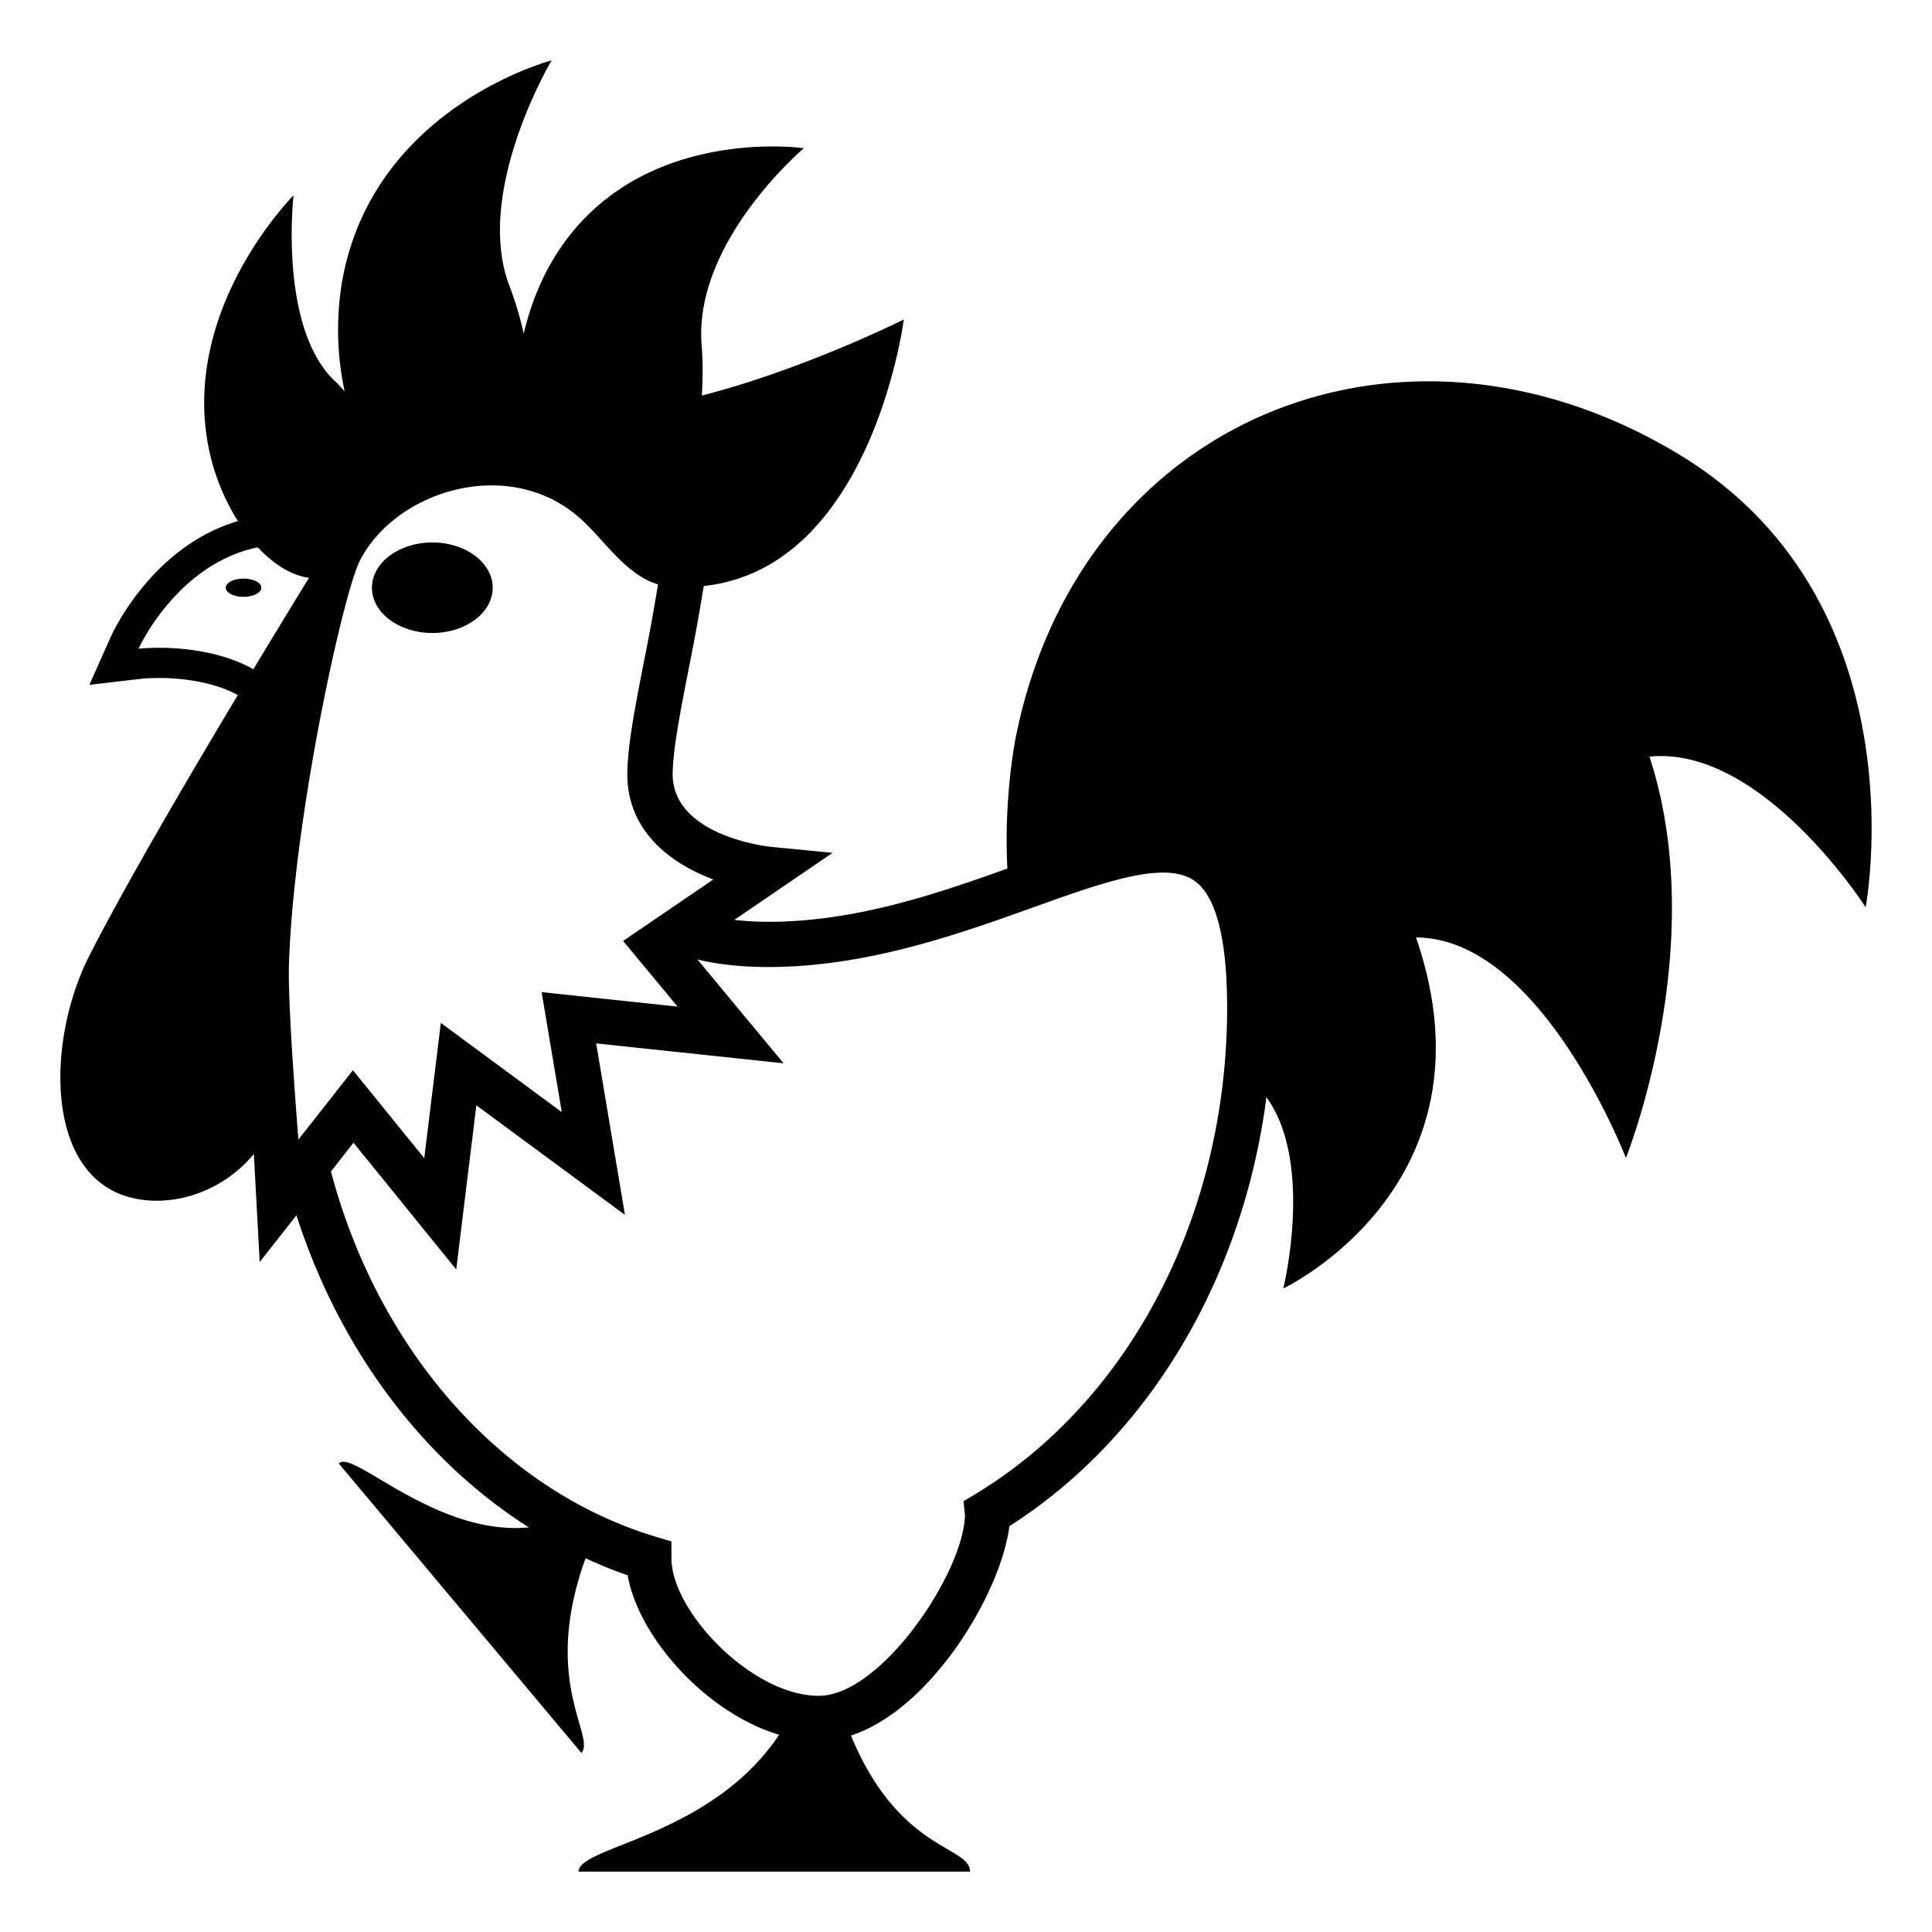<?xml version="1.0" encoding="utf-8"?><!-- Uploaded to: SVG Repo, www.svgrepo.com, Generator: SVG Repo Mixer Tools -->
<svg width="800px" height="800px" viewBox="0 0 64 64" xmlns="http://www.w3.org/2000/svg" xmlns:xlink="http://www.w3.org/1999/xlink" aria-hidden="true" role="img" class="iconify iconify--emojione-monotone" preserveAspectRatio="xMidYMid meet"><path d="M55.59 15.035c-9.147-5.504-19.768-1.202-21.923 9.3c-.184.893-.394 2.654-.296 4.437c-2.382.852-5.058 1.764-7.922 1.764c-.404 0-.772-.025-1.124-.063l3.256-2.222l-2.06-.2c-.032-.003-3.284-.344-3.238-2.456c.018-.825.268-2.097.532-3.444a71.98 71.98 0 0 0 .497-2.738c5.573-.6 6.628-8.83 6.628-8.83s-3.294 1.652-6.691 2.519c.032-.52.04-1.069-.007-1.683c-.266-3.424 3.388-6.509 3.388-6.509s-6-.877-8.57 4.161a8.9 8.9 0 0 0-.711 1.984a11.17 11.17 0 0 0-.471-1.576C15.68 6.353 18.274 2 18.274 2s-5.906 1.536-6.938 7.305a9.643 9.643 0 0 0 .08 3.653c-.103-.104-.188-.21-.301-.314c-1.897-1.758-1.391-6.172-1.391-6.172s-3.867 3.861-2.761 8.599c.179.767.503 1.531.917 2.191c-2.831.836-4.142 3.68-4.205 3.821l-.715 1.603l1.744-.203s.229-.024.58-.024c.567 0 1.696.078 2.594.566c-1.796 2.994-3.754 6.351-4.917 8.631c-1.496 2.935-1.516 7.794 1.896 8.105c1.215.111 2.607-.393 3.552-1.533l.194 3.578l1.218-1.549c1.423 4.439 4.185 8.109 7.697 10.34c-3.087.295-5.863-2.623-6.292-2.113l8.035 9.586c.479-.57-1.344-2.371.137-6.451c.456.209.919.402 1.394.564c.363 2.064 2.604 4.564 5.017 5.283c-2.259 3.387-6.643 3.693-6.643 4.533h12.967c0-.863-2.358-.658-3.943-4.508c2.667-.869 4.971-4.729 5.247-6.934c4.635-2.959 7.738-8.219 8.515-14.211c1.585 2.182.559 6.336.559 6.336s7.22-3.418 4.397-11.626c4.141 0 6.952 7.304 6.952 7.304s2.83-7.039.78-13.296c3.731-.378 7.162 4.99 7.162 4.99s1.919-10.127-6.212-15.019M8.394 22.168c-1.063-.592-2.337-.709-3.11-.709c-.423 0-.695.031-.695.031s1.259-2.802 3.951-3.36c.508.547 1.089.924 1.696 1.011c-.542.883-1.173 1.917-1.842 3.027m1.178 9.783c.148-4.798 1.795-12.322 2.361-13.403c1.178-2.254 4.741-3.395 7.088-1.543c.927.731 1.606 1.998 2.777 2.354a71.616 71.616 0 0 1-.456 2.505c-.289 1.474-.539 2.746-.56 3.701c-.042 1.939 1.413 3.03 2.847 3.568l-2.987 2.037l1.804 2.175l-4.504-.48l.667 3.974l-4.005-2.953l-.55 4.48l-2.363-2.914l-1.805 2.297c.001-.001-.359-4.347-.314-5.798m22.751 17.535l-.404.244l.047.475c-.059 1.92-2.785 5.971-4.843 5.971c-2.216 0-4.881-2.799-4.881-4.557v-.557l-.534-.16c-5.084-1.533-9.171-6.152-10.745-12.096l.747-.951l3.403 4.197l.667-5.438l4.922 3.631l-.953-5.682l6.209.66l-2.854-3.439c.684.164 1.454.25 2.346.25c3.26 0 6.312-1.093 8.764-1.971c2.35-.843 4.382-1.57 5.354-.885c.719.506 1.082 1.923 1.082 4.212c-.002 6.823-3.192 12.989-8.327 16.096" fill="#000000"></path><ellipse cx="8.068" cy="19.469" rx=".589" ry=".303" fill="#000000"></ellipse><ellipse cx="14.321" cy="19.469" rx="2" ry="1.5" fill="#000000"></ellipse></svg>
